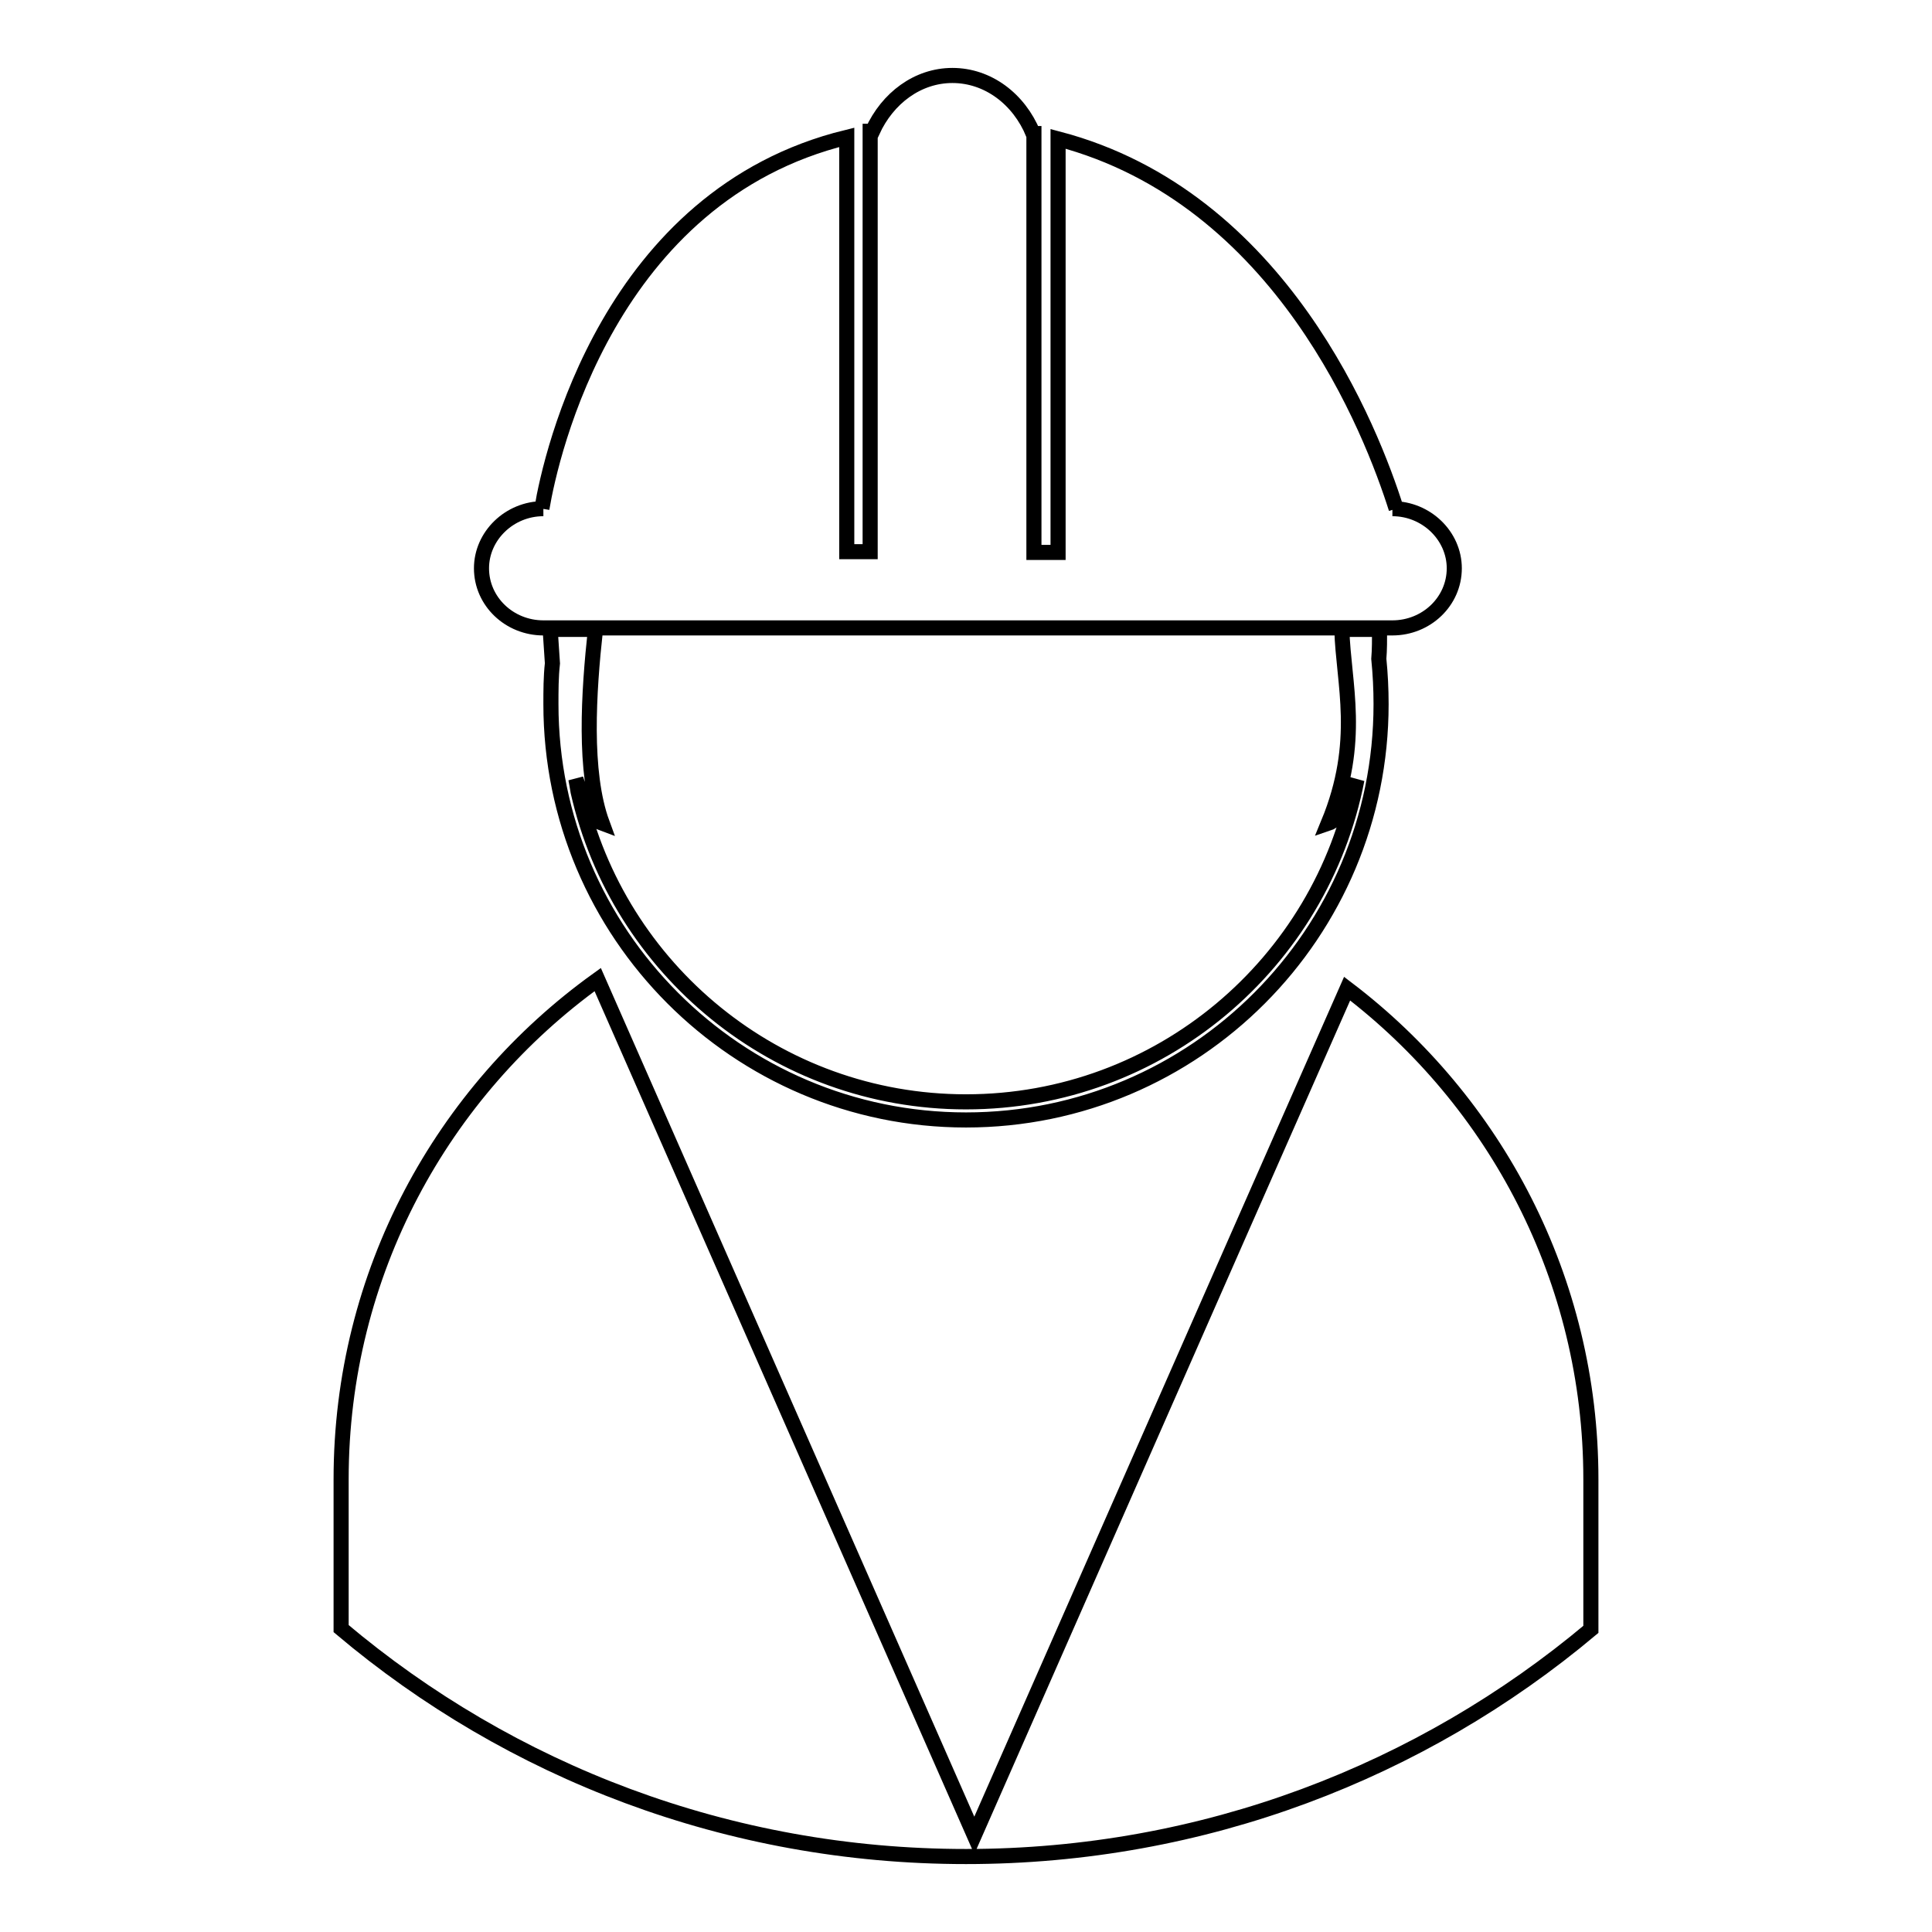 <?xml version="1.0" encoding="utf-8"?>
<!-- Svg Vector Icons : http://www.onlinewebfonts.com/icon -->
<!DOCTYPE svg PUBLIC "-//W3C//DTD SVG 1.1//EN" "http://www.w3.org/Graphics/SVG/1.1/DTD/svg11.dtd">
<svg version="1.1" xmlns="http://www.w3.org/2000/svg" xmlns:xlink="http://www.w3.org/1999/xlink" x="0px" y="0px" viewBox="0 0 256 256" enable-background="new 0 0 256 256" xml:space="preserve">
<g> <path stroke-width="2" fill-opacity="0" stroke="#000000"  d="M178.5,131L164,163.9l-34.9,79.3l-34.9-79.3l-15-34.1c-20.6,14.8-34,38.9-34,66.2v19.8 C67.6,234.7,96.5,246,128,246c31.5,0,60.4-11.3,82.8-30.1V196C210.8,169.5,198.1,145.9,178.5,131z M176,109.1 c1.2-0.4,2.6-2.5,3.8-5.8c-4.7,24.3-26.1,42.7-51.8,42.7c-25.1,0-46.1-17.6-51.4-41.1c-0.1-0.6-0.2-1.2-0.3-1.7 c1.1,3.4,2.4,5.5,3.5,5.9c-2.5-6.8-1.8-17.4-0.9-25.7h-6c0.1,1.5,0.2,2.9,0.3,4.5c-0.2,1.8-0.2,3.6-0.2,5.4 c0,30.4,24.7,55.1,55,55.1c30.4,0,55-24.7,55-55.1c0-2-0.1-4-0.3-6c0.1-1.2,0.1-2.6,0.1-3.9h-5C178,90.6,180.5,98.2,176,109.1z  M184.5,67.4h0.5c-3.2-10.1-15.1-41.2-44.8-49v9.5v45.3H137V27.2v-9.5c0,0,0,0-0.1,0c-1.9-4.6-6-7.7-10.7-7.7 c-4.6,0-8.6,3-10.6,7.4c-0.1,0-0.2,0-0.3,0v9.2v45.8v0.7h-3.1v-2.7V27.3v-9.1C80.7,25.9,73,60.2,71.8,67.4H72 c-4.5,0-8.2,3.6-8.2,7.9c0,4.4,3.7,7.9,8.2,7.9h1h6h98.9h5h1.6c4.5,0,8.2-3.5,8.2-7.9C192.7,71,189,67.4,184.5,67.4z"/></g>
</svg>